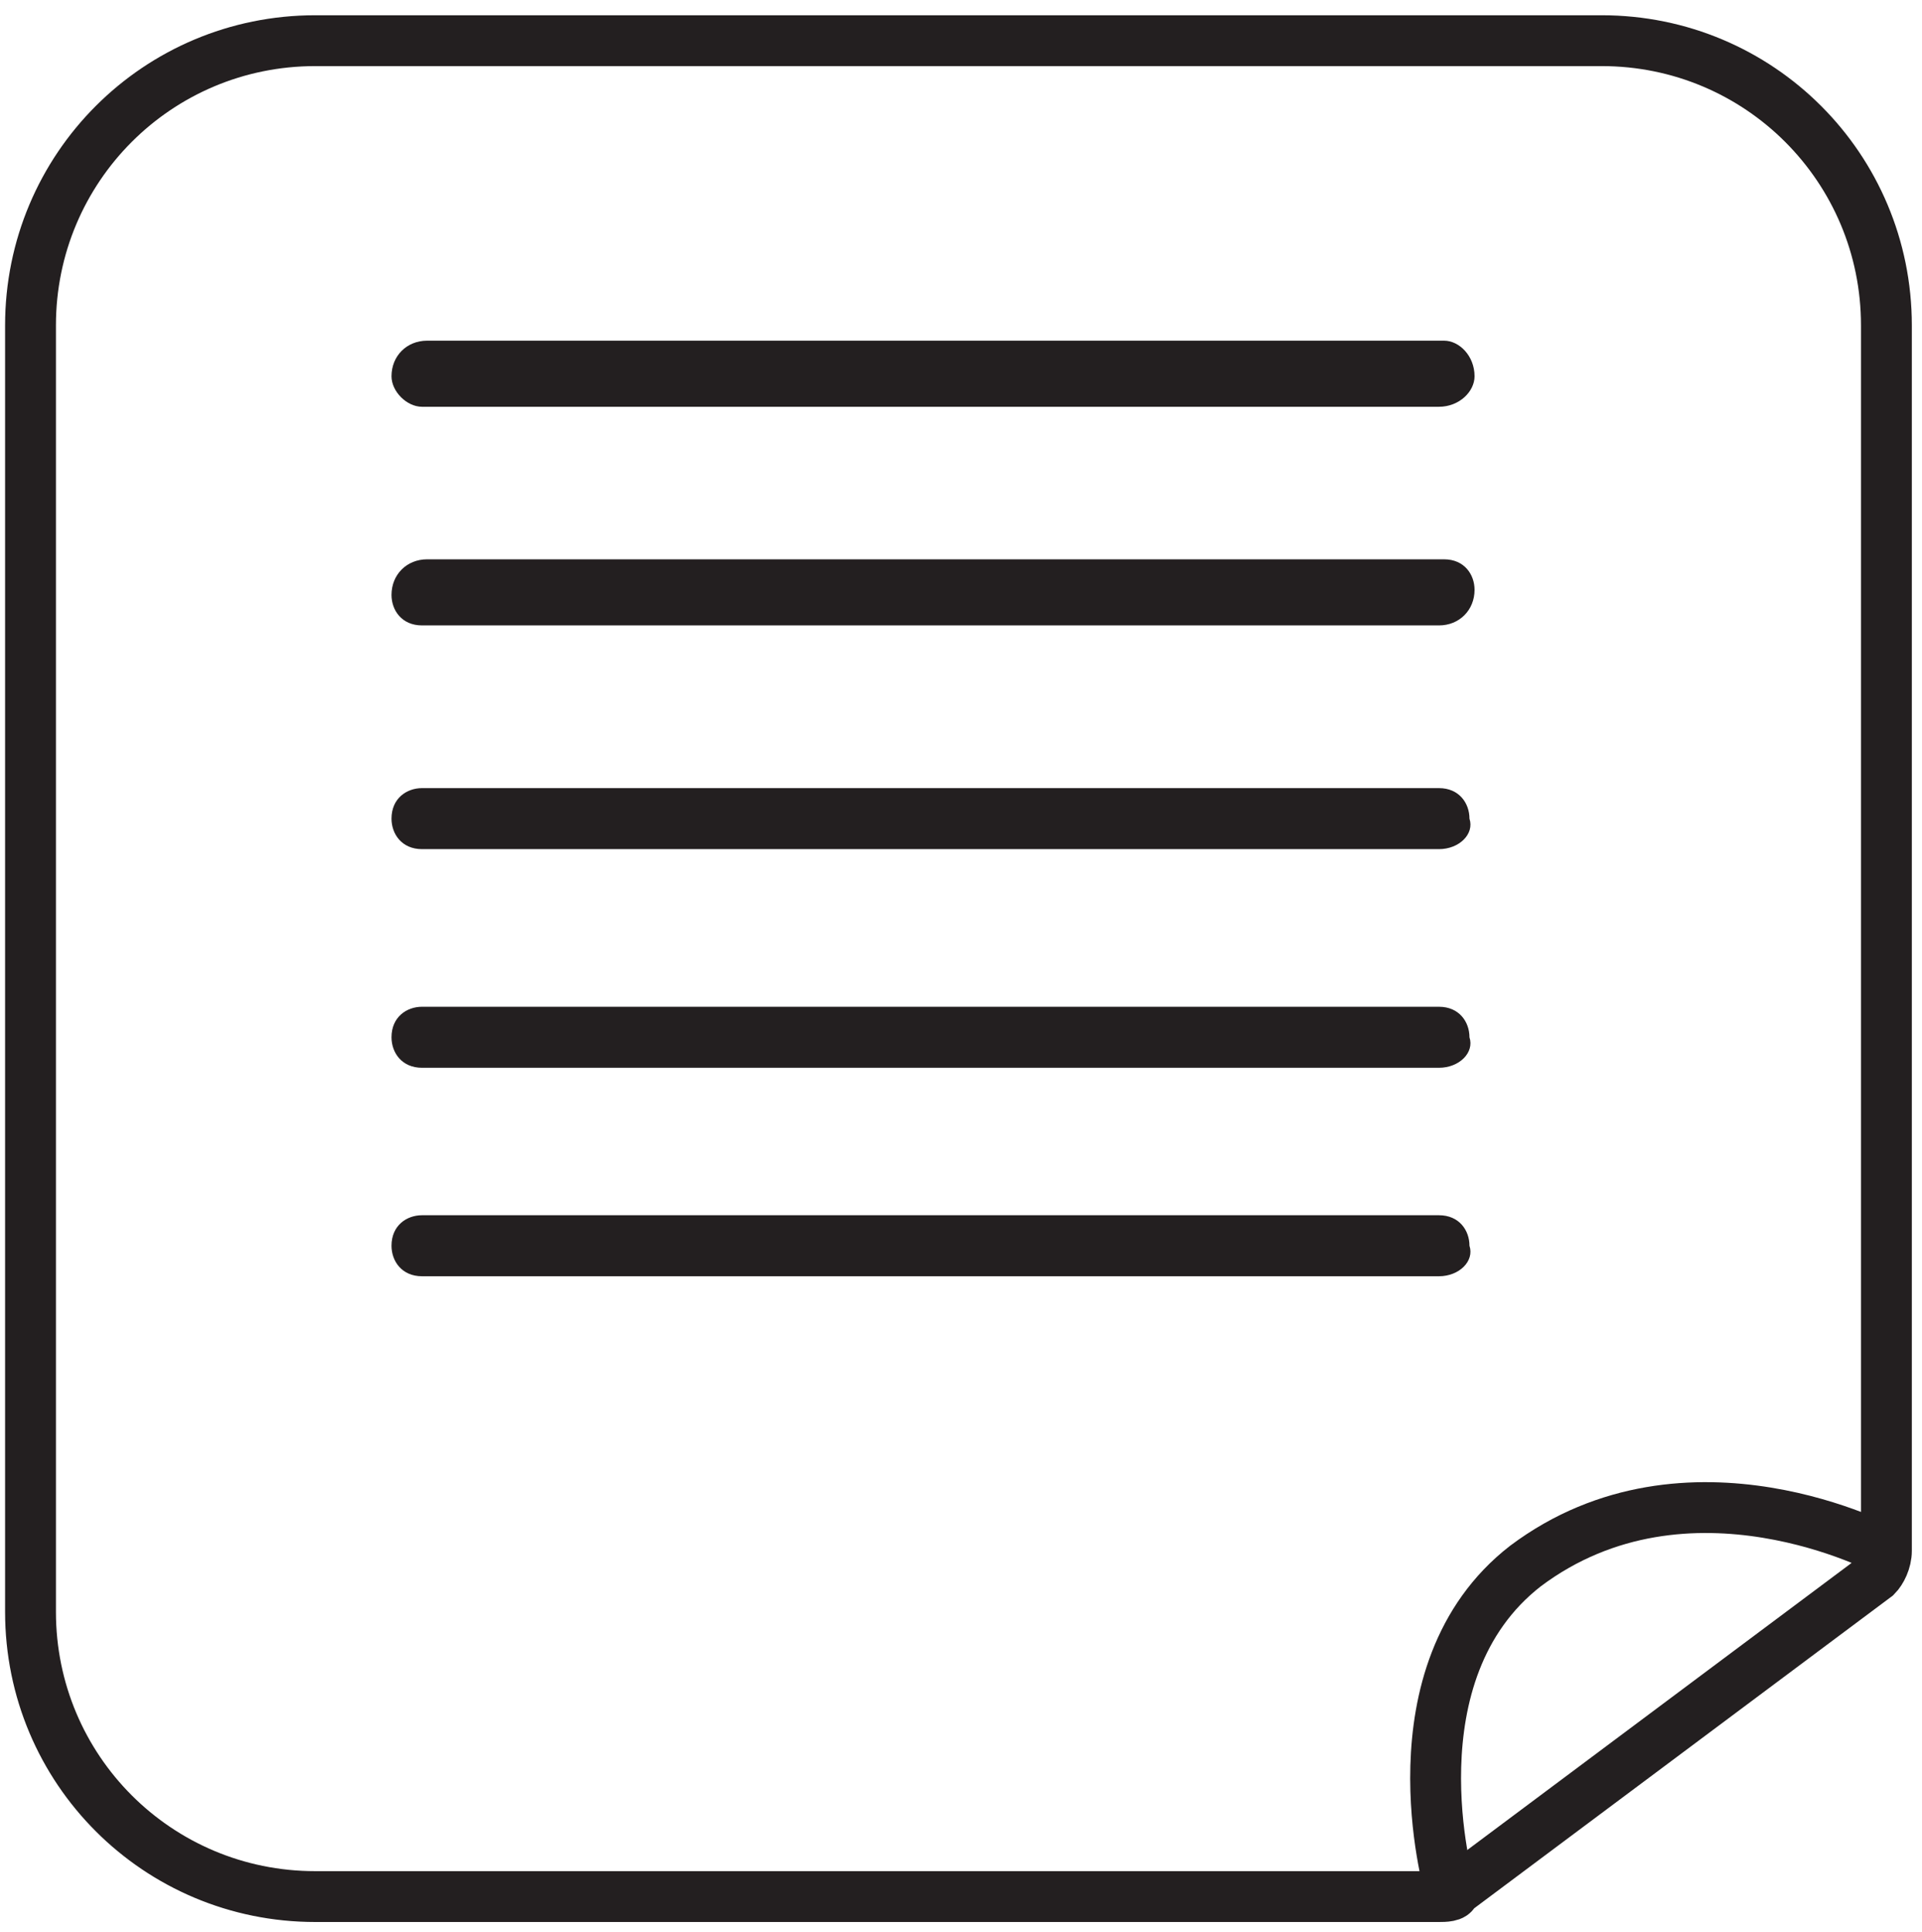 <?xml version="1.0" encoding="utf-8"?>
<!-- Generator: Adobe Illustrator 23.0.0, SVG Export Plug-In . SVG Version: 6.00 Build 0)  -->
<svg version="1.1" id="Camada_1" xmlns="http://www.w3.org/2000/svg" xmlns:xlink="http://www.w3.org/1999/xlink" x="0px" y="0px"
	 viewBox="0 0 37.8 38" style="enable-background:new 0 0 37.8 38;" xml:space="preserve">
<style type="text/css">
	.st0{fill:none;stroke:#231F20;stroke-miterlimit:10;}
	.st1{fill:#231F20;}
</style>
<title>icon fale conosco</title>
<path class="st0" d="M28.3,37.3H6.2c-3.1,0-5.6-2.5-5.6-5.6V6.4c0-3.1,2.5-5.6,5.6-5.6h25.3c3.1,0,5.6,2.5,5.6,5.6v24.1
	c0,0.2-0.1,0.4-0.2,0.5l-8.3,6.2C28.6,37.3,28.4,37.3,28.3,37.3z"/>
<path class="st1" d="M28.3,8h-20C8,8,7.7,7.7,7.7,7.4v0C7.7,7,8,6.7,8.4,6.7h20C28.7,6.7,29,7,29,7.4v0C29,7.7,28.7,8,28.3,8z"/>
<path class="st1" d="M28.3,12.3h-20c-0.4,0-0.6-0.3-0.6-0.6v0C7.7,11.3,8,11,8.4,11h20c0.4,0,0.6,0.3,0.6,0.6v0
	C29,12,28.7,12.3,28.3,12.3z"/>
<path class="st1" d="M28.3,16.7h-20c-0.4,0-0.6-0.3-0.6-0.6l0,0c0-0.4,0.3-0.6,0.6-0.6h20c0.4,0,0.6,0.3,0.6,0.6l0,0
	C29,16.4,28.7,16.7,28.3,16.7z"/>
<path class="st1" d="M28.3,21h-20c-0.4,0-0.6-0.3-0.6-0.6l0,0c0-0.4,0.3-0.6,0.6-0.6h20c0.4,0,0.6,0.3,0.6,0.6l0,0
	C29,20.7,28.7,21,28.3,21z"/>
<path class="st1" d="M28.3,25.1h-20c-0.4,0-0.6-0.3-0.6-0.6v0c0-0.4,0.3-0.6,0.6-0.6h20c0.4,0,0.6,0.3,0.6,0.6v0
	C29,24.8,28.7,25.1,28.3,25.1z"/>
<path class="st0" d="M28.5,37.1c0,0-1.2-4.2,1.5-6.3c3.2-2.4,7.1-0.3,7.1-0.3"/>
</svg>
